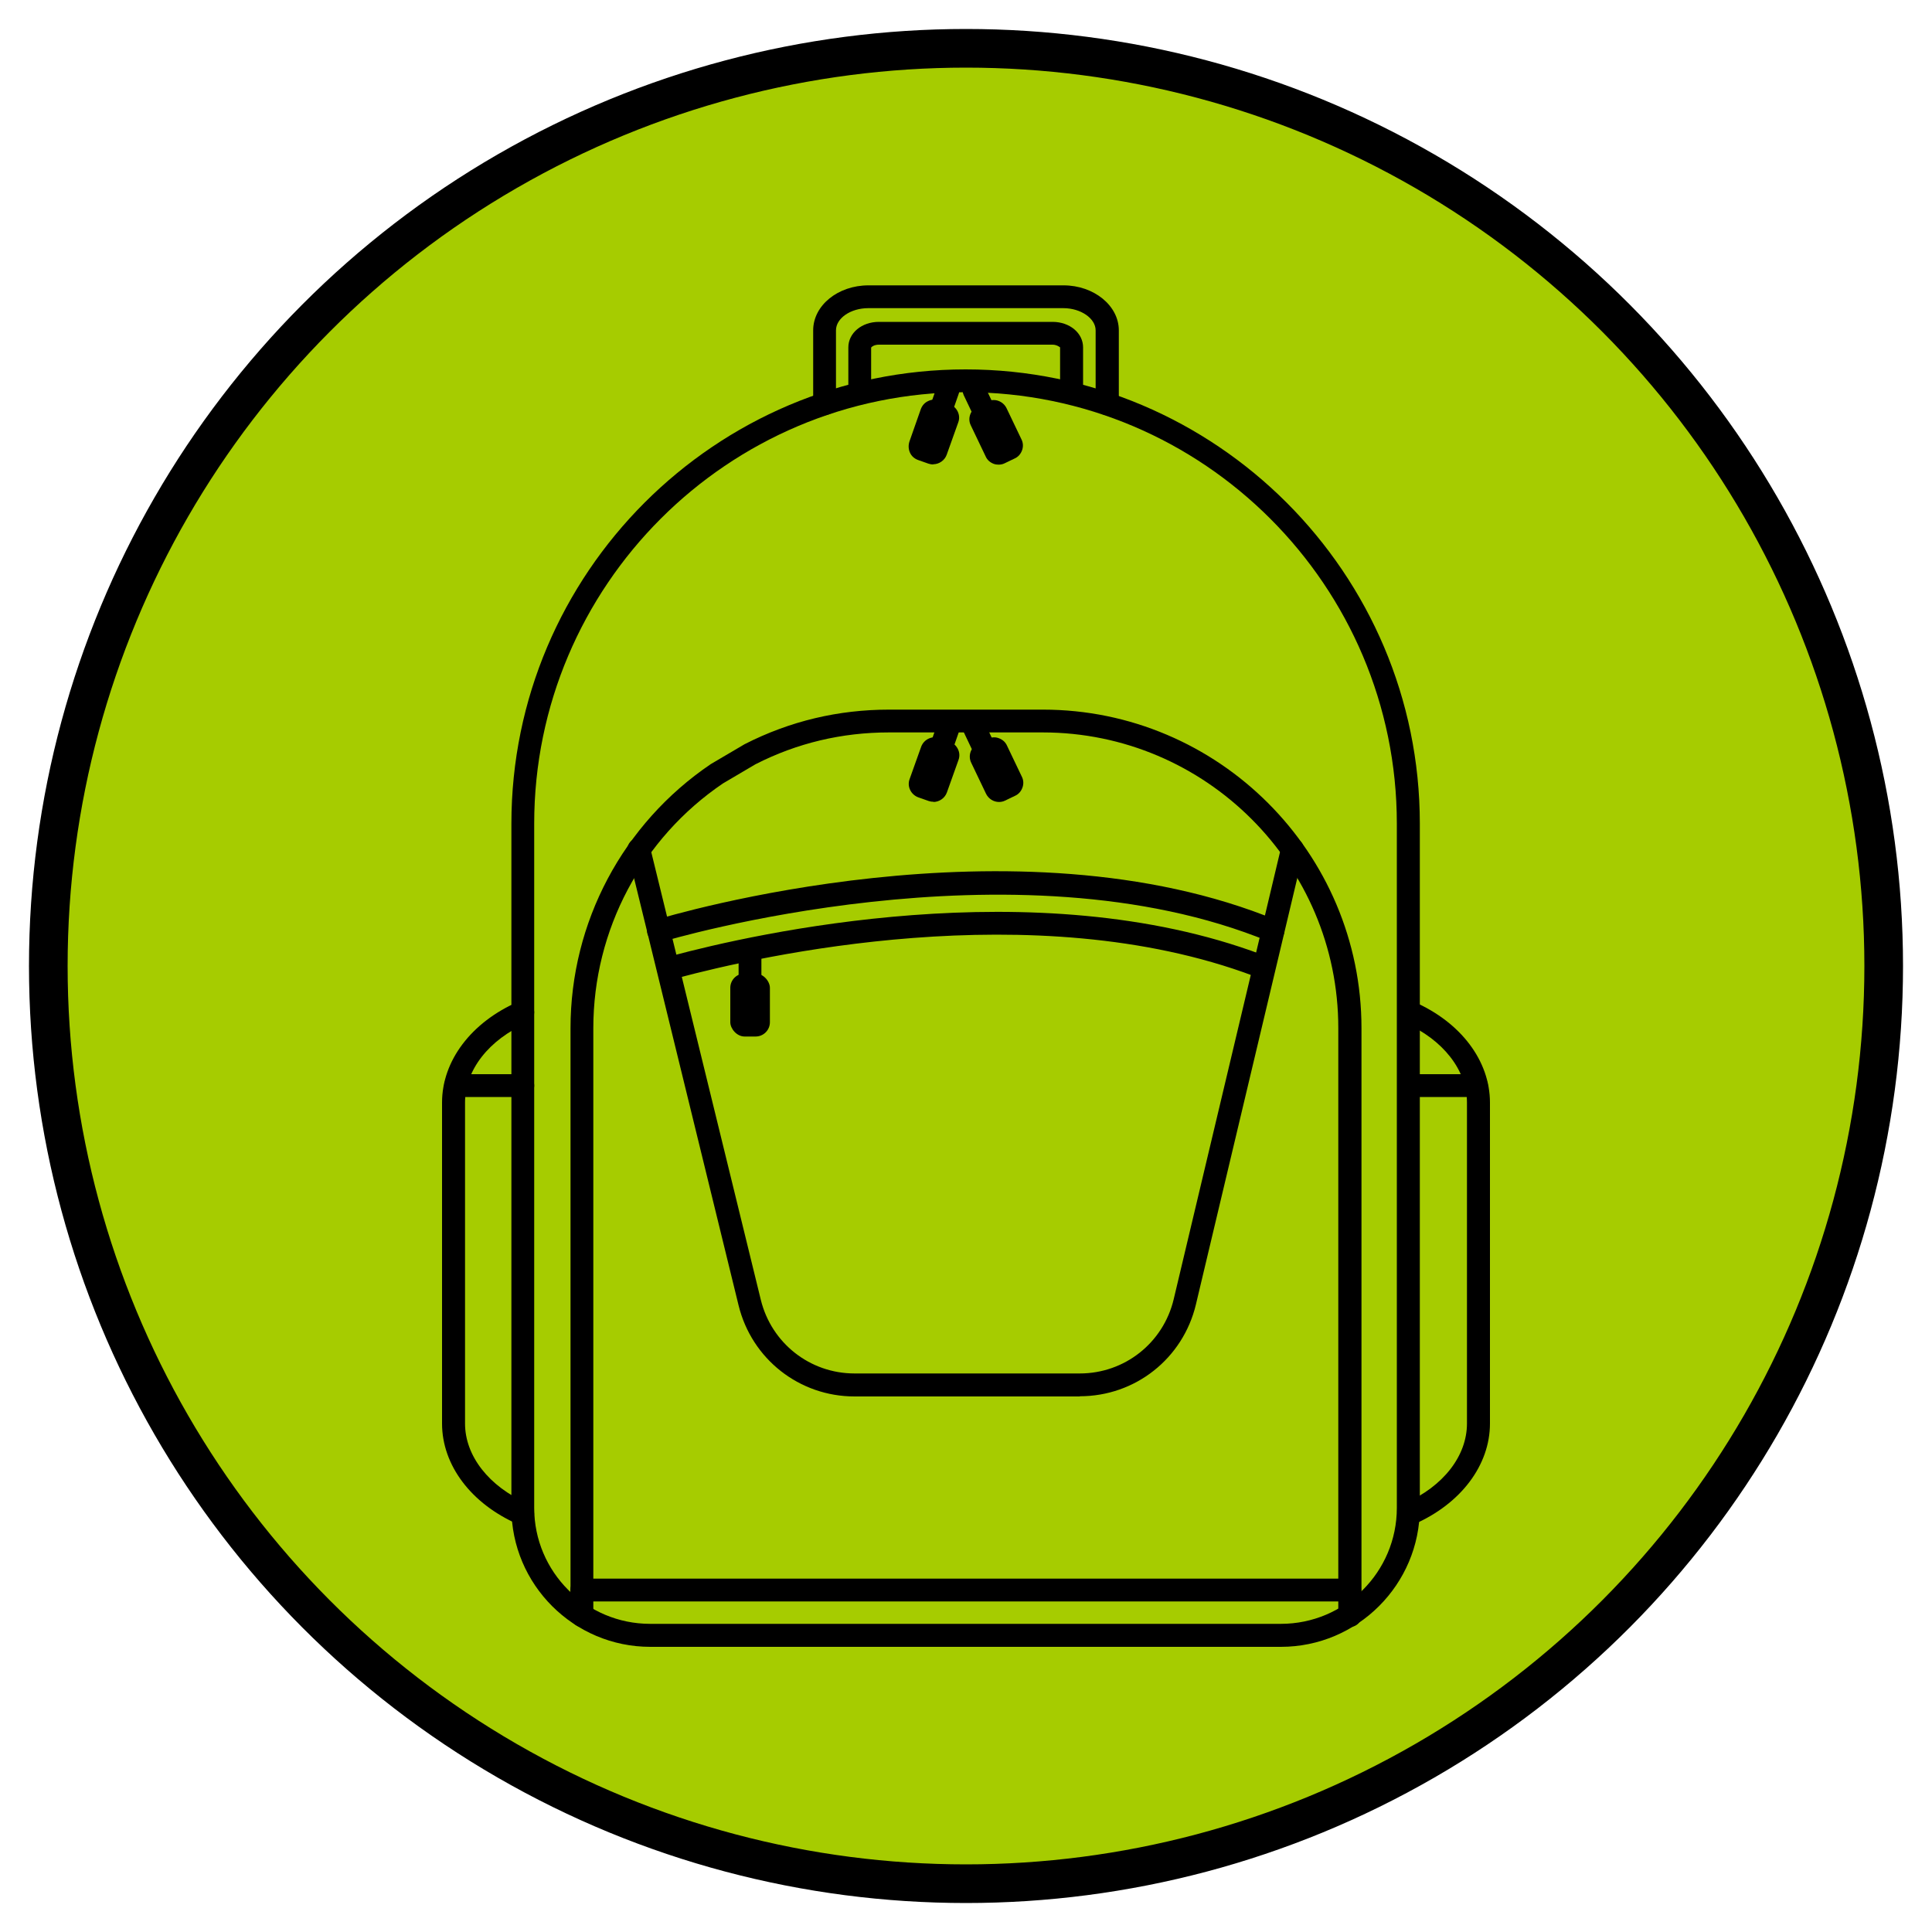 <?xml version="1.0" encoding="UTF-8"?>
<svg id="Capa_1" xmlns="http://www.w3.org/2000/svg" viewBox="0 0 100 100">
  <defs>
    <style>
      .cls-1 {
        fill: #a6cc00;
        stroke: #000;
        stroke-miterlimit: 10;
        stroke-width: 2px;
      }
    </style>
  </defs>
  <circle class="cls-1" cx="50" cy="50" r="47.5"/>
  <g>
    <path d="M27.06,78.95c-.08,0-.16-.02-.24-.05-2.43-1.06-3.94-3.06-3.94-5.22v-16.61c0-2.16,1.51-4.16,3.94-5.22.3-.13.65,0,.78.31.13.3,0,.65-.31.78-1.99.87-3.22,2.45-3.22,4.13v16.61c0,1.68,1.24,3.26,3.22,4.13.3.13.44.48.31.78-.1.22-.32.36-.54.36Z"/>
    <path d="M27.06,56.78h-3.48c-.33,0-.59-.27-.59-.59s.26-.59.59-.59h3.48c.33,0,.59.27.59.59s-.26.59-.59.59Z"/>
    <g>
      <path d="M66.31,85.24h-32.65c-3.96,0-7.19-3.22-7.19-7.19v-35.42c0-12.96,10.55-23.51,23.51-23.51s23.51,10.55,23.51,23.51v35.42c0,3.96-3.23,7.19-7.19,7.19ZM49.98,20.3c-12.31,0-22.33,10.02-22.33,22.33v35.42c0,3.31,2.69,6,6,6h32.65c3.31,0,6-2.69,6-6v-35.42c0-12.31-10.02-22.33-22.33-22.33Z"/>
      <path d="M69.86,84.2c-.33,0-.59-.27-.59-.59v-30.4c0-8.44-6.87-15.3-15.3-15.3h-7.96c-2.43,0-4.76.55-6.91,1.65l-1.68.99c-4.19,2.84-6.71,7.58-6.71,12.67v30.4c0,.33-.26.59-.59.59s-.59-.27-.59-.59v-30.4c0-5.48,2.71-10.59,7.26-13.67l1.75-1.03c2.35-1.2,4.86-1.79,7.48-1.79h7.96c9.09,0,16.49,7.4,16.49,16.49v30.4c0,.33-.26.59-.59.59Z"/>
      <path d="M55.46,20.86c-.33,0-.59-.27-.59-.59v-2.29s-.16-.14-.39-.14h-8.99c-.24,0-.38.11-.4.15v2.28c0,.33-.26.59-.59.59s-.59-.27-.59-.59v-2.29c0-.74.69-1.32,1.58-1.32h8.99c.89,0,1.58.58,1.58,1.32v2.29c0,.33-.26.59-.59.59Z"/>
      <path d="M57.3,21.49c-.33,0-.59-.27-.59-.59v-3.8c0-.62-.77-1.15-1.67-1.15h-10.1c-.91,0-1.67.52-1.67,1.15v3.8c0,.33-.26.59-.59.59s-.59-.27-.59-.59v-3.8c0-1.29,1.28-2.33,2.86-2.33h10.1c1.57,0,2.86,1.05,2.86,2.33v3.8c0,.33-.26.59-.59.59Z"/>
      <path d="M55.89,72.28h-11.66c-2.86,0-5.32-1.94-6-4.71l-5.74-23.46c-.08-.32.12-.64.43-.72.31-.08.64.12.72.43l5.74,23.46c.55,2.24,2.54,3.81,4.85,3.81h11.66c2.32,0,4.32-1.58,4.86-3.84l5.57-23.43c.08-.32.4-.51.71-.44.32.08.51.39.44.71l-5.57,23.43c-.67,2.8-3.14,4.75-6.01,4.75Z"/>
      <path d="M65.9,48.78c-.08,0-.15-.01-.23-.05-13.18-5.43-31.22-.04-31.41.02-.31.1-.64-.08-.74-.39-.1-.31.08-.64.39-.74.75-.23,18.63-5.58,32.2.02.3.12.45.47.32.77-.09.23-.32.37-.55.37Z"/>
      <path d="M34.94,50.64c-.26,0-.5-.17-.57-.44-.09-.32.1-.64.42-.73,4.2-1.13,18.8-4.46,30.52-.06.31.11.46.46.35.76-.12.31-.46.46-.76.35-11.39-4.28-25.68-1.01-29.79.09-.05.01-.1.02-.15.02Z"/>
      <path d="M69.86,82.89H30.11c-.33,0-.59-.27-.59-.59s.26-.59.59-.59h39.75c.33,0,.59.27.59.59s-.26.59-.59.59Z"/>
      <path d="M72.94,78.95c-.23,0-.45-.13-.54-.36-.13-.3,0-.65.31-.78,1.99-.87,3.22-2.45,3.22-4.13v-16.61c0-1.68-1.24-3.26-3.22-4.13-.3-.13-.44-.48-.31-.78.13-.3.48-.44.78-.31,2.43,1.06,3.94,3.06,3.94,5.22v16.61c0,2.16-1.51,4.16-3.94,5.22-.08.03-.16.05-.24.05Z"/>
      <path d="M76.42,56.78h-3.48c-.33,0-.59-.27-.59-.59s.26-.59.59-.59h3.48c.33,0,.59.27.59.59s-.26.59-.59.59Z"/>
      <path d="M38.82,51.13c-.33,0-.59-.27-.59-.59v-.91c0-.33.26-.59.59-.59s.59.27.59.59v.91c0,.33-.26.59-.59.59Z"/>
      <rect x="37.8" y="50.39" width="2.05" height="3.26" rx=".74" ry=".74"/>
      <path d="M48.78,39.11c-.07,0-.13-.01-.2-.03-.31-.11-.47-.45-.36-.76l.3-.86c.11-.31.45-.47.76-.36.31.11.47.45.36.76l-.3.86c-.09.24-.31.39-.56.39Z"/>
      <path d="M48.32,41.5c-.08,0-.16-.01-.25-.04h0l-.54-.19c-.38-.14-.59-.56-.45-.94l.6-1.68c.14-.38.56-.58.94-.45l.54.19c.18.06.33.2.42.38.09.18.1.38.03.57l-.6,1.68c-.11.3-.4.49-.7.49ZM48.77,39.5s0,0,0,0h0Z"/>
      <g>
        <path d="M50.81,39.07c-.22,0-.43-.12-.53-.34l-.39-.82c-.14-.3-.02-.65.28-.79.3-.14.65-.02.79.28l.39.82c.14.3.02.65-.28.79-.08.04-.17.06-.25.06Z"/>
        <path d="M51.71,41.51c-.28,0-.54-.16-.67-.42l-.77-1.61c-.18-.37-.02-.81.35-.99l.52-.25c.18-.09.38-.1.56-.03.19.07.34.2.42.38l.77,1.61c.09.18.1.38.03.57-.07.19-.2.34-.38.42h0l-.52.25c-.1.05-.21.07-.32.07ZM52.29,40.66h0,0ZM51.65,39.32h0s0,0,0,0ZM51.34,38.97h0s0,0,0,0Z"/>
      </g>
      <path d="M48.76,21.64c-.07,0-.13-.01-.2-.03-.31-.11-.47-.45-.36-.76l.3-.86c.11-.31.45-.47.76-.36.31.11.47.45.36.76l-.3.86c-.09.24-.31.39-.56.39Z"/>
      <path d="M48.31,24.04c-.08,0-.16-.01-.25-.04h0l-.54-.19c-.19-.07-.34-.2-.42-.38s-.09-.38-.03-.57l.59-1.68c.07-.19.2-.34.38-.42.18-.09.38-.1.57-.03l.54.19c.38.14.59.56.45.94l-.6,1.68c-.11.3-.4.49-.7.49ZM48.19,23.26h0s0,0,0,0ZM48.46,22.88h0s0,0,0,0ZM48.21,21.85h0s0,0,0,0ZM48.78,21.58h0s0,0,0,0Z"/>
      <g>
        <path d="M50.8,21.61c-.22,0-.43-.12-.53-.34l-.39-.82c-.14-.3-.02-.65.28-.79.3-.14.65-.02.79.28l.39.82c.14.3.02.65-.28.79-.08.04-.17.06-.25.06Z"/>
        <path d="M51.69,24.05c-.08,0-.17-.01-.25-.04-.19-.07-.34-.2-.42-.38l-.77-1.61c-.09-.18-.1-.38-.03-.57.07-.19.2-.34.38-.42l.51-.25c.37-.18.81-.02.99.35l.77,1.61c.09.18.1.38.03.57-.07.19-.2.34-.38.42l-.52.25c-.1.05-.21.07-.32.07ZM52.02,22.66h0s0,0,0,0c0,0,0,0,0,0ZM51.12,22.1h0s0,0,0,0Z"/>
      </g>
    </g>
  </g>
</svg>